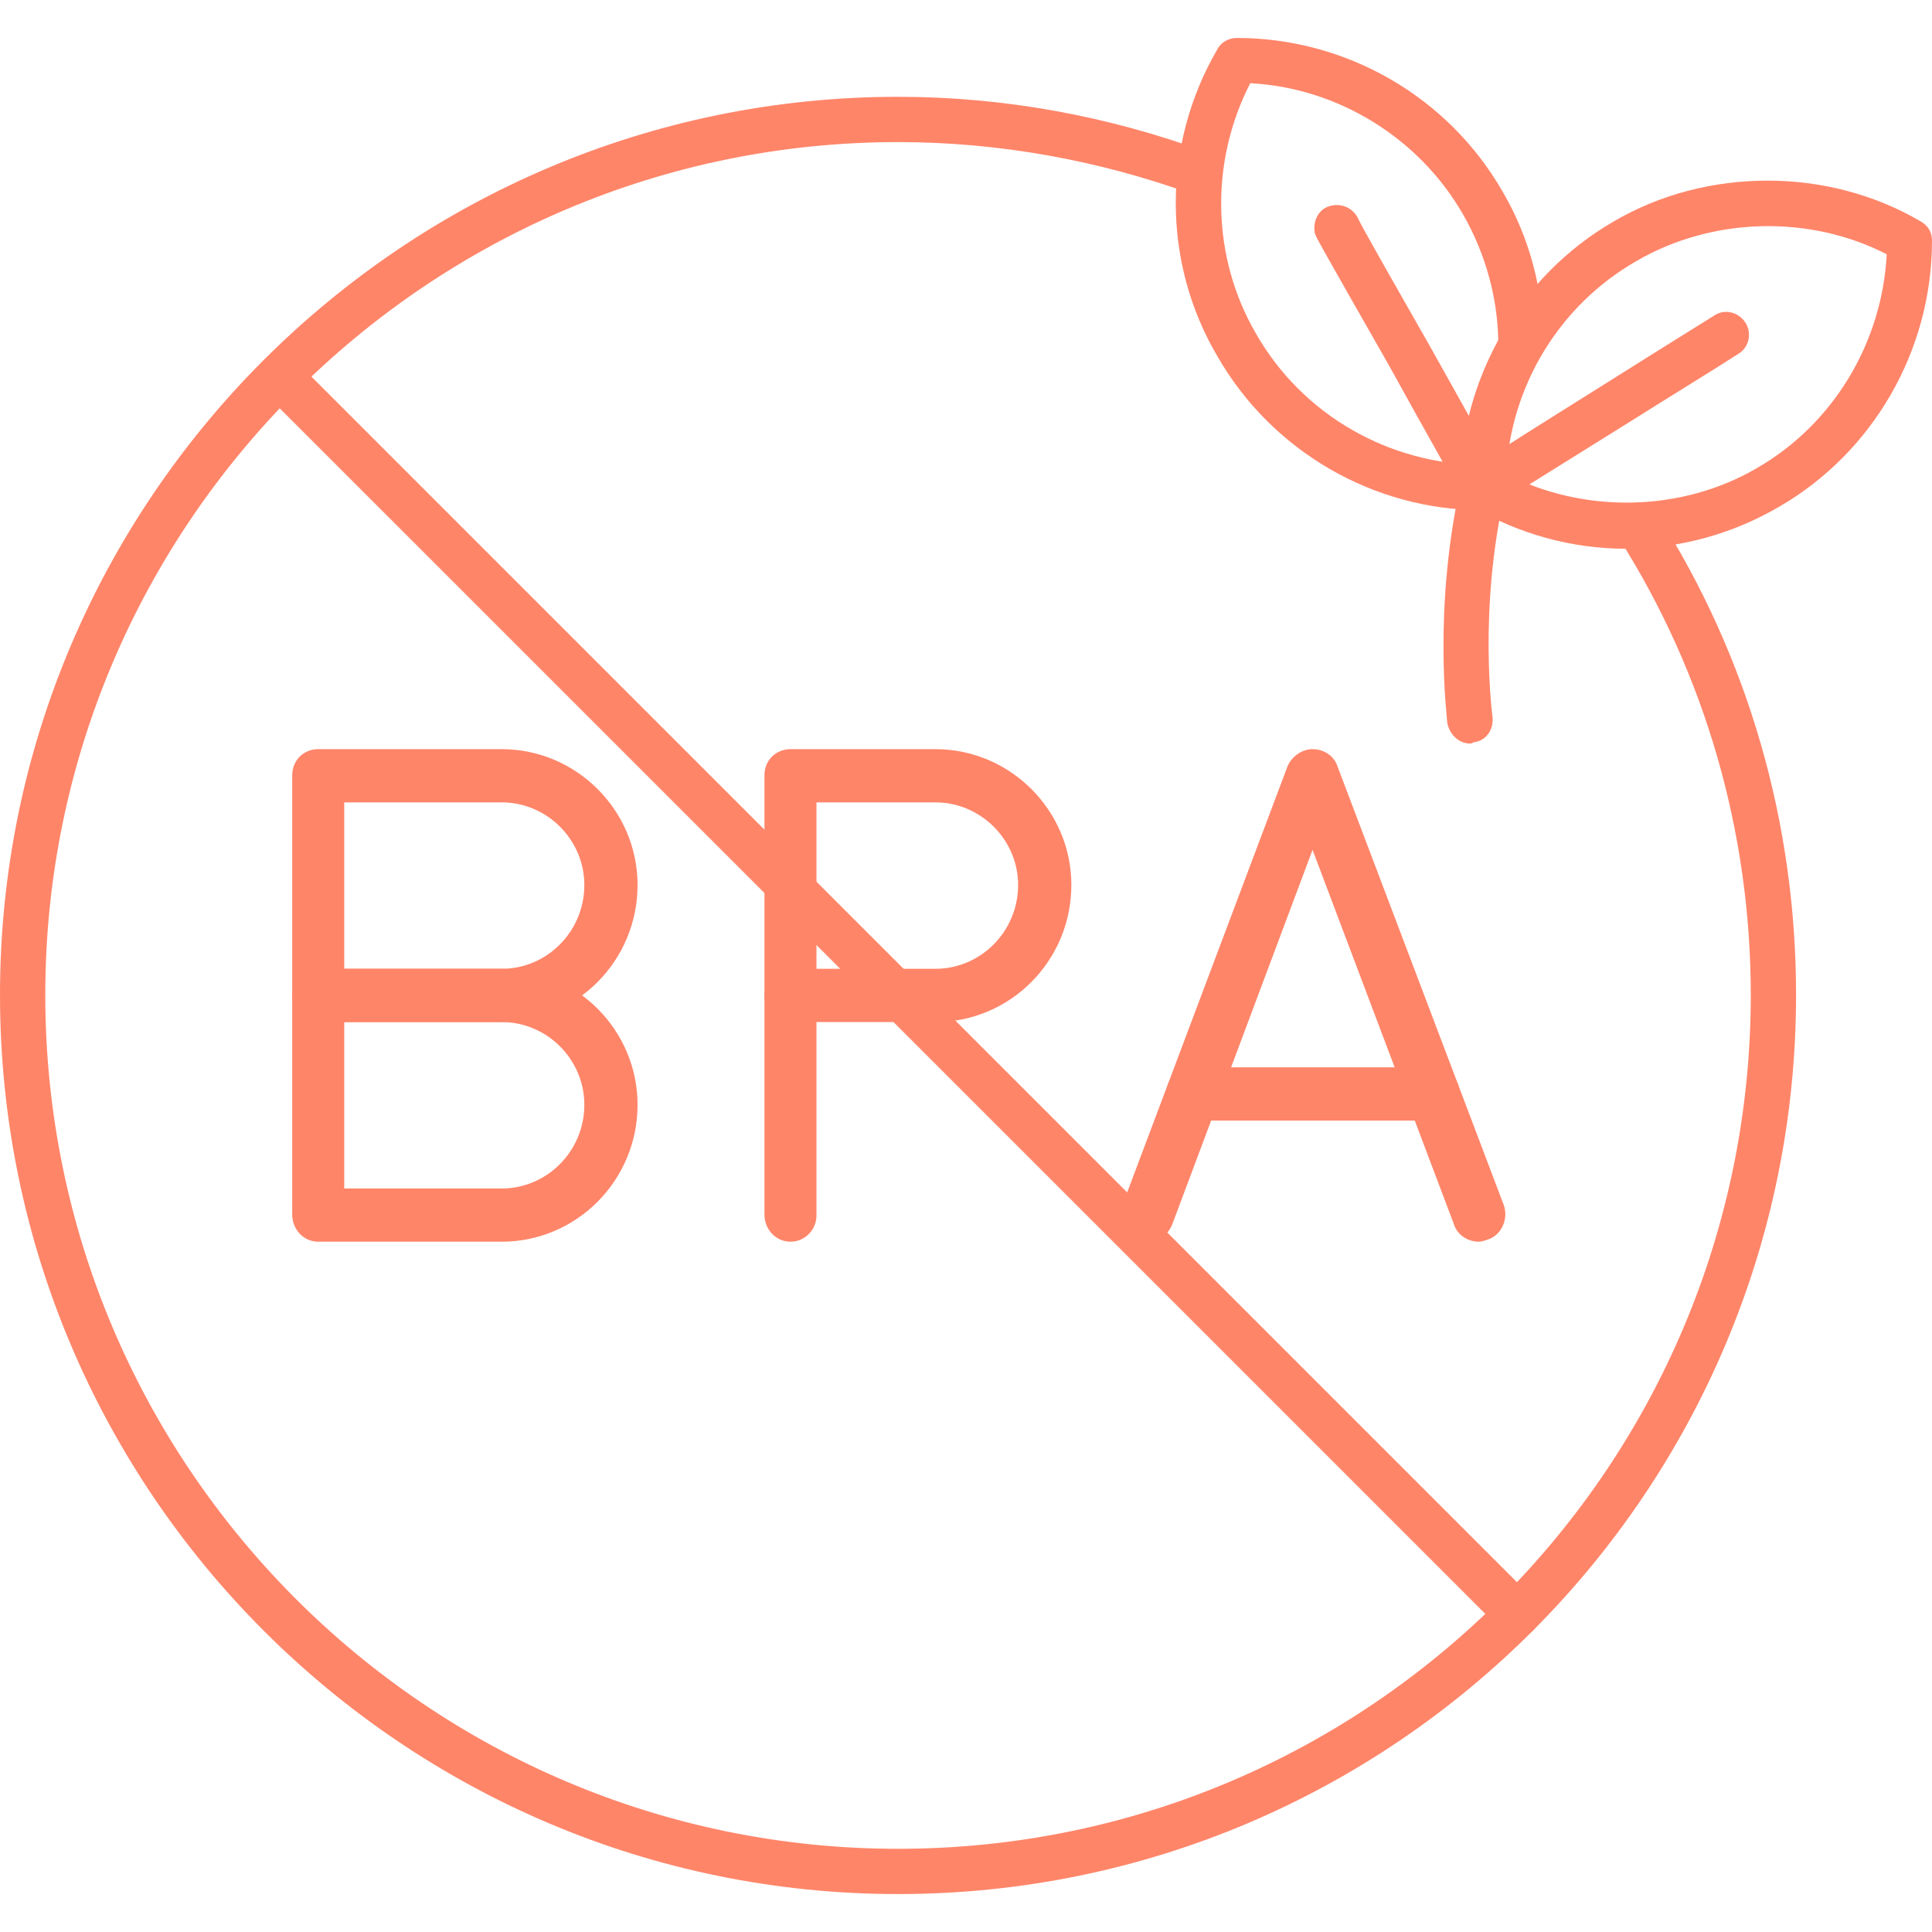 <svg xmlns="http://www.w3.org/2000/svg" xmlns:xlink="http://www.w3.org/1999/xlink" width="100" zoomAndPan="magnify" viewBox="0 0 75 75" height="100" preserveAspectRatio="xMidYMid meet" version="1.0"><path fill="#ff8569" d="M 19.477 39.676 L 12.352 39.676 C 11.781 39.676 11.344 39.191 11.344 38.621 L 11.344 30.094 C 11.344 29.52 11.781 29.082 12.352 29.082 L 19.477 29.082 C 22.375 29.082 24.75 31.457 24.75 34.355 C 24.75 37.301 22.375 39.676 19.477 39.676 Z M 13.363 37.609 L 19.477 37.609 C 21.234 37.609 22.684 36.16 22.684 34.355 C 22.684 32.598 21.234 31.148 19.477 31.148 L 13.363 31.148 Z M 13.363 37.609 " fill-opacity="1" fill-rule="evenodd"/><path fill="#ff8569" d="M 19.477 48.203 L 12.352 48.203 C 11.781 48.203 11.344 47.723 11.344 47.148 L 11.344 38.621 C 11.344 38.094 11.781 37.609 12.352 37.609 L 19.477 37.609 C 22.375 37.609 24.75 39.984 24.75 42.887 C 24.75 45.832 22.375 48.203 19.477 48.203 Z M 13.363 46.137 L 19.477 46.137 C 21.234 46.137 22.684 44.688 22.684 42.887 C 22.684 41.125 21.234 39.676 19.477 39.676 L 13.363 39.676 Z M 13.363 46.137 " fill-opacity="1" fill-rule="evenodd"/><path fill="#ff8569" d="M 36.312 39.676 L 30.688 39.676 C 30.113 39.676 29.676 39.191 29.676 38.621 L 29.676 30.094 C 29.676 29.52 30.113 29.082 30.688 29.082 L 36.312 29.082 C 39.215 29.082 41.59 31.457 41.59 34.355 C 41.59 37.301 39.215 39.676 36.312 39.676 Z M 31.695 37.609 L 36.312 37.609 C 38.07 37.609 39.523 36.16 39.523 34.355 C 39.523 32.598 38.07 31.148 36.312 31.148 L 31.695 31.148 Z M 31.695 37.609 " fill-opacity="1" fill-rule="evenodd"/><path fill="#ff8569" d="M 30.688 48.203 C 30.113 48.203 29.676 47.723 29.676 47.148 L 29.676 38.621 C 29.676 38.094 30.113 37.609 30.688 37.609 C 31.258 37.609 31.695 38.094 31.695 38.621 L 31.695 47.195 C 31.695 47.723 31.258 48.203 30.688 48.203 Z M 30.688 48.203 " fill-opacity="1" fill-rule="evenodd"/><path fill="#ff8569" d="M 55.613 43.5 L 46.293 43.5 C 45.723 43.5 45.281 43.016 45.281 42.445 C 45.281 41.875 45.723 41.434 46.293 41.434 L 55.613 41.434 C 56.184 41.434 56.668 41.875 56.668 42.445 C 56.668 43.016 56.184 43.5 55.613 43.5 Z M 55.613 43.5 " fill-opacity="1" fill-rule="evenodd"/><path fill="#ff8569" d="M 57.414 48.203 C 56.977 48.203 56.578 47.941 56.449 47.547 L 50.953 32.992 L 45.5 47.547 C 45.281 48.074 44.711 48.336 44.184 48.117 C 43.656 47.941 43.391 47.324 43.566 46.797 L 49.984 29.742 C 50.16 29.344 50.559 29.082 50.953 29.082 C 51.391 29.082 51.789 29.344 51.918 29.742 L 58.383 46.797 C 58.559 47.324 58.293 47.941 57.766 48.117 C 57.637 48.16 57.504 48.203 57.414 48.203 Z M 57.414 48.203 " fill-opacity="1" fill-rule="evenodd"/><path fill="#ff8569" d="M 34.863 73.527 C 15.652 73.527 0 57.875 0 38.621 C 0 19.41 15.652 3.758 34.863 3.758 C 38.996 3.758 43.039 4.508 46.863 5.914 C 47.348 6.043 47.566 6.574 47.391 7.012 C 47.258 7.496 46.73 7.715 46.293 7.539 C 42.645 6.219 38.773 5.516 34.863 5.516 C 16.617 5.516 1.758 20.375 1.758 38.621 C 1.758 56.91 16.617 71.77 34.863 71.77 C 53.152 71.77 67.965 56.91 67.965 38.621 C 67.965 32.336 66.207 26.18 62.824 20.859 C 62.559 20.465 62.691 19.938 63.086 19.672 C 63.48 19.41 64.055 19.496 64.316 19.938 C 67.879 25.52 69.723 31.984 69.723 38.621 C 69.723 57.875 54.117 73.527 34.863 73.527 Z M 34.863 73.527 " fill-opacity="1" fill-rule="evenodd"/><path fill="#ff8569" d="M 58.91 63.547 C 58.691 63.547 58.469 63.461 58.293 63.285 L 10.242 15.234 C 9.891 14.883 9.891 14.309 10.242 14.004 C 10.551 13.648 11.121 13.648 11.473 14.004 L 59.523 62.055 C 59.875 62.406 59.875 62.934 59.523 63.285 C 59.348 63.461 59.129 63.547 58.91 63.547 Z M 58.91 63.547 " fill-opacity="1" fill-rule="evenodd"/><path fill="#ff8569" d="M 63.086 21.301 C 61.02 21.301 58.953 20.727 57.152 19.672 C 56.844 19.543 56.668 19.234 56.668 18.926 C 56.711 14.66 58.996 10.703 62.648 8.594 C 64.449 7.539 66.516 7.012 68.625 7.012 C 70.691 7.012 72.758 7.539 74.559 8.594 C 74.867 8.77 75 9.035 75 9.344 C 75 13.605 72.715 17.562 69.066 19.672 C 67.262 20.727 65.195 21.301 63.086 21.301 Z M 58.469 18.398 C 61.461 19.938 65.242 19.895 68.188 18.18 C 71.176 16.465 73.066 13.297 73.242 9.871 C 70.254 8.332 66.473 8.418 63.527 10.133 C 60.535 11.848 58.645 14.969 58.469 18.398 Z M 58.469 18.398 " fill-opacity="1" fill-rule="evenodd"/><path fill="#ff8569" d="M 57.547 19.805 C 53.328 19.805 49.371 17.52 47.258 13.828 C 45.105 10.176 45.105 5.605 47.258 1.914 C 47.391 1.648 47.699 1.473 48.008 1.473 C 52.27 1.473 56.227 3.758 58.34 7.453 C 59.395 9.254 59.922 11.32 59.922 13.387 C 59.922 13.871 59.523 14.266 59.043 14.266 C 58.559 14.266 58.164 13.871 58.164 13.387 C 58.164 11.629 57.68 9.871 56.801 8.332 C 55.086 5.34 51.918 3.406 48.535 3.23 C 46.953 6.309 47.039 10 48.754 12.945 C 50.559 16.113 53.941 18.047 57.59 18.047 C 58.074 18.047 58.469 18.441 58.469 18.926 C 58.426 19.41 58.074 19.805 57.547 19.805 Z M 57.547 19.805 " fill-opacity="1" fill-rule="evenodd"/><path fill="#ff8569" d="M 57.59 19.805 C 57.504 19.805 57.457 19.805 57.371 19.805 C 56.887 19.672 56.625 19.191 56.711 18.75 C 56.801 18.355 56.801 18.355 61.988 15.102 C 63.879 13.914 65.77 12.727 66.559 12.242 C 66.953 11.98 67.48 12.113 67.746 12.508 C 68.012 12.902 67.922 13.473 67.48 13.738 C 66.734 14.223 64.801 15.41 62.91 16.598 C 60.934 17.828 58.469 19.367 58.117 19.586 C 57.988 19.719 57.766 19.805 57.59 19.805 Z M 57.59 19.805 " fill-opacity="1" fill-rule="evenodd"/><path fill="#ff8569" d="M 57.062 28.863 C 56.625 28.863 56.273 28.508 56.184 28.07 C 56.184 27.895 55.613 23.672 56.711 18.75 C 56.801 18.266 57.281 17.957 57.766 18.09 C 58.25 18.18 58.516 18.66 58.426 19.102 C 57.371 23.719 57.941 27.805 57.941 27.852 C 57.988 28.332 57.68 28.773 57.195 28.816 C 57.152 28.863 57.105 28.863 57.062 28.863 Z M 57.062 28.863 " fill-opacity="1" fill-rule="evenodd"/><path fill="#ff8569" d="M 57.547 19.805 C 57.238 19.805 56.93 19.586 56.754 19.277 C 56.625 19.016 55.172 16.465 53.941 14.223 C 51.086 9.211 51.086 9.211 51.039 9.035 C 50.953 8.551 51.215 8.066 51.699 7.98 C 52.141 7.891 52.535 8.109 52.711 8.461 C 52.844 8.77 54.25 11.23 55.48 13.387 C 58.383 18.574 58.383 18.574 58.426 18.75 C 58.516 19.234 58.25 19.672 57.766 19.805 C 57.68 19.805 57.637 19.805 57.547 19.805 Z M 57.547 19.805 " fill-opacity="1" fill-rule="evenodd"/></svg>